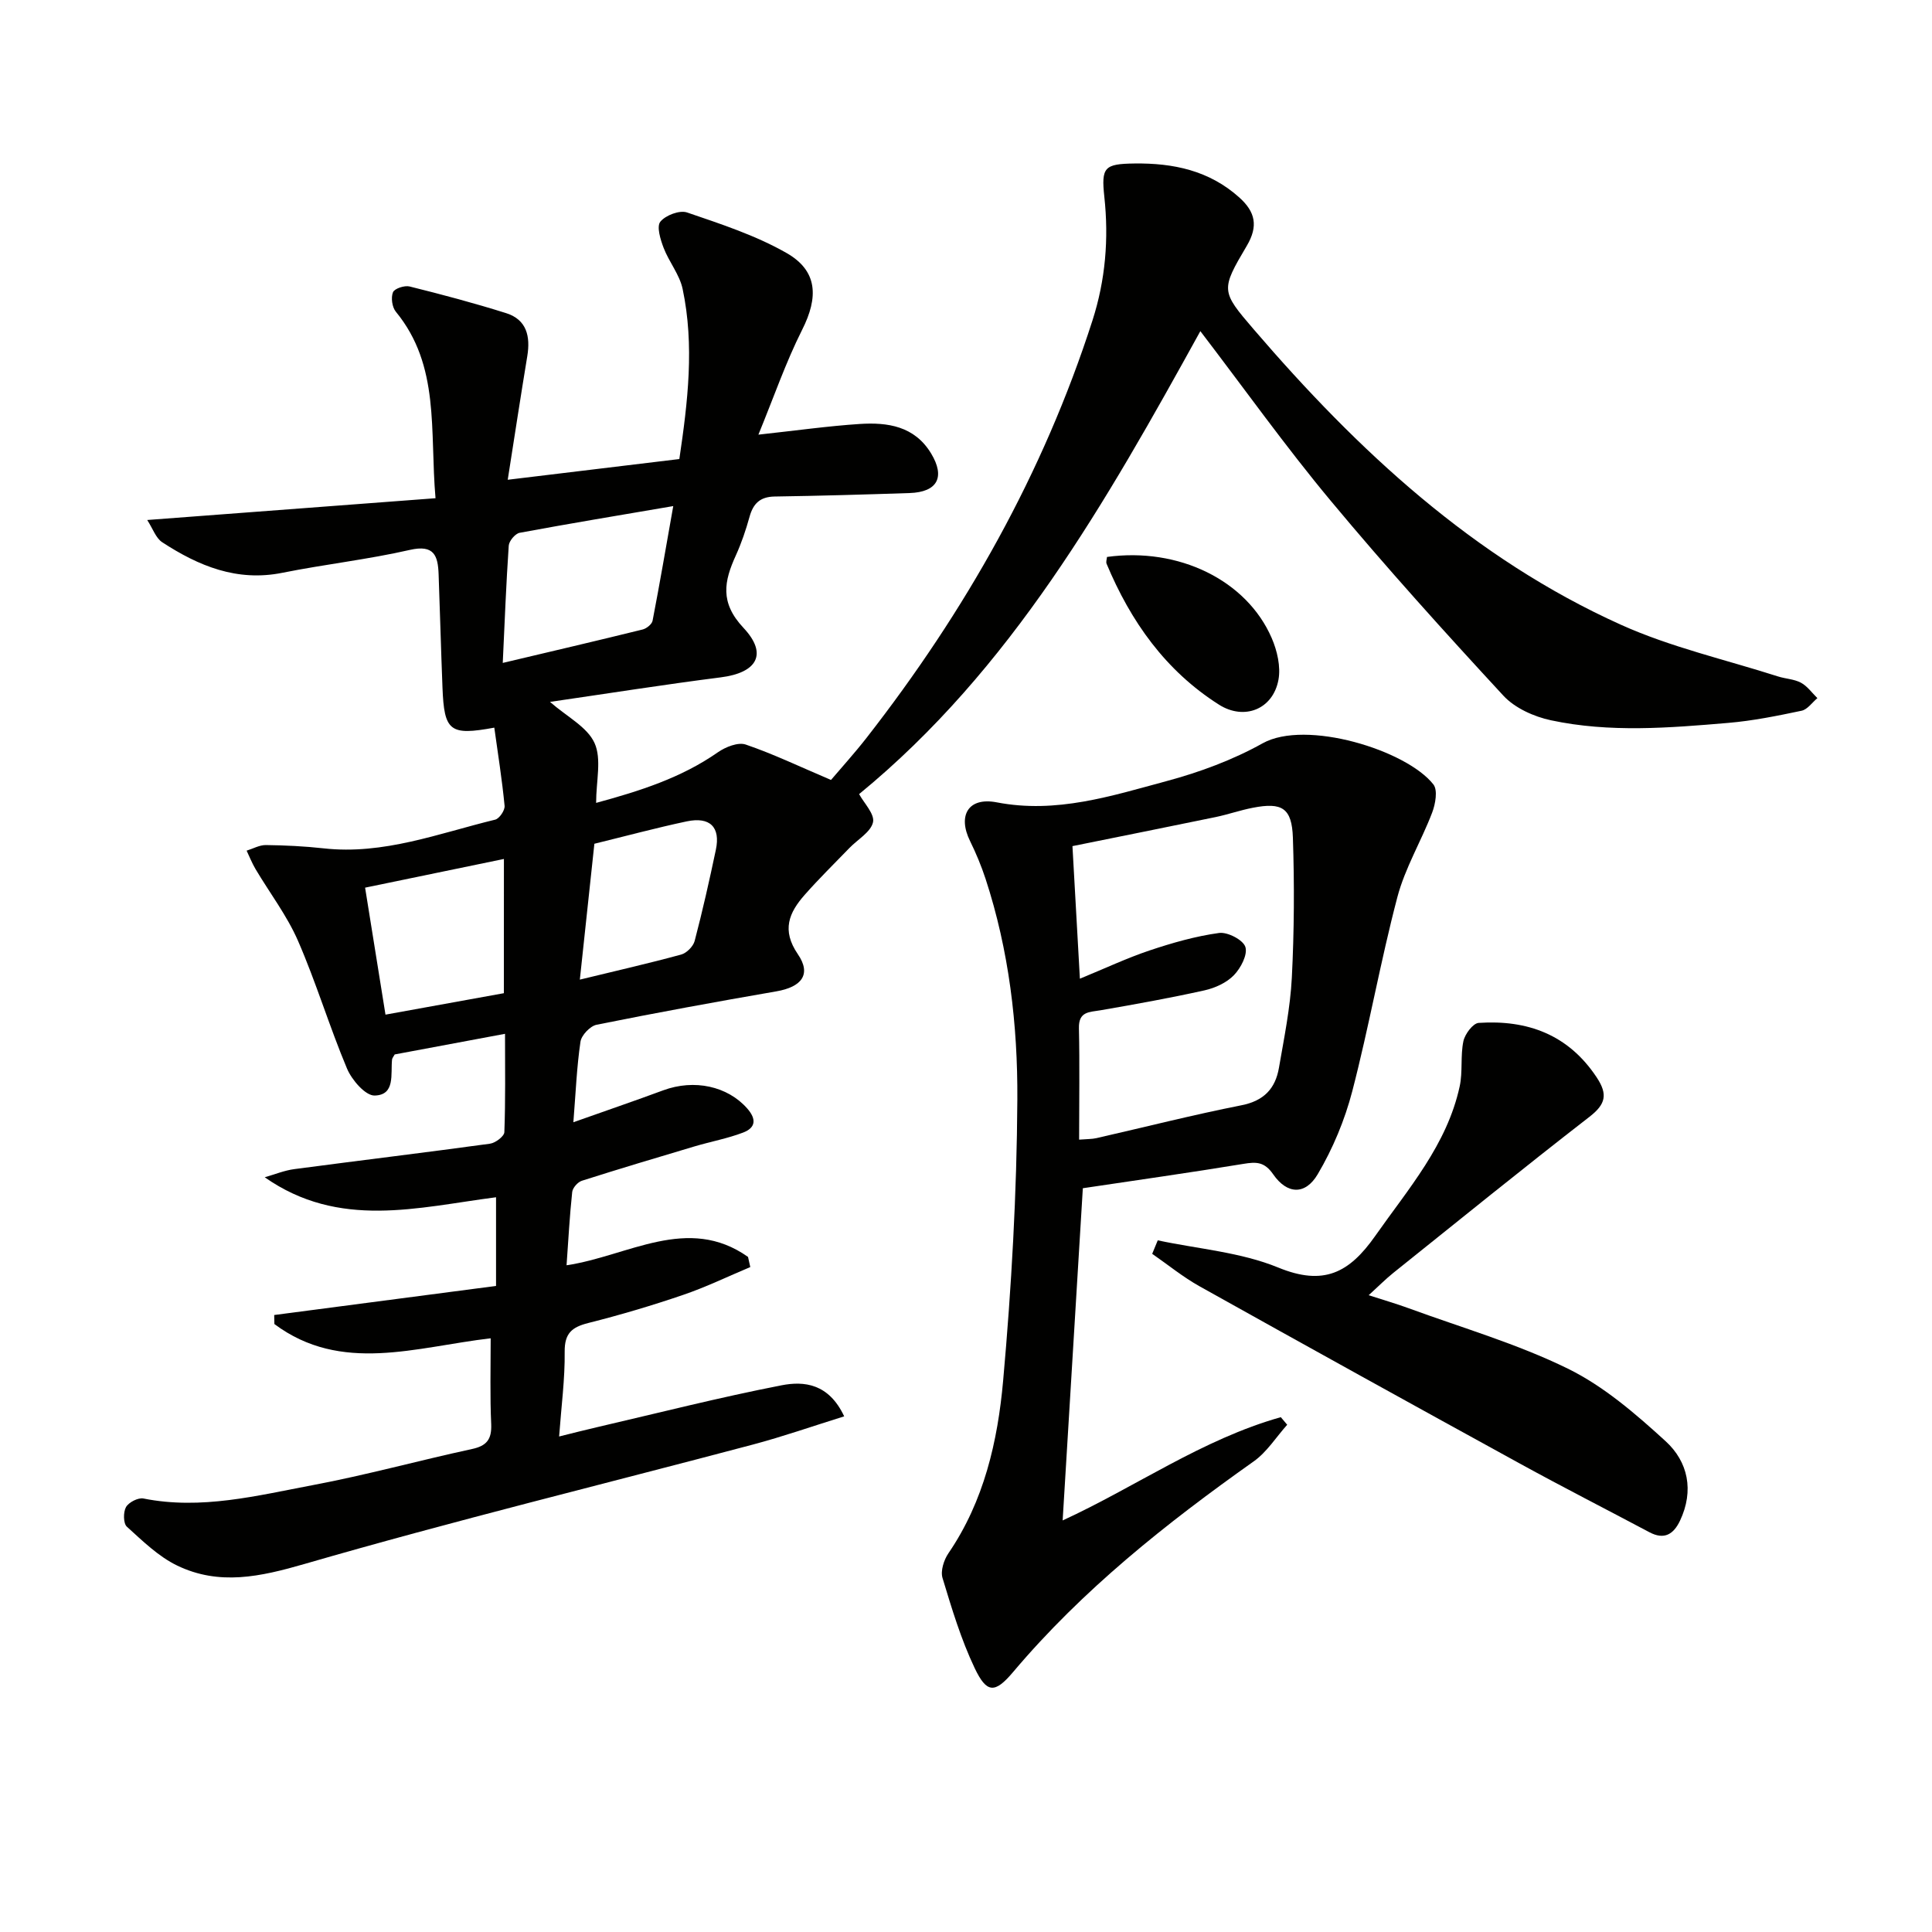 <svg enable-background="new 0 0 400 400" viewBox="0 0 400 400" xmlns="http://www.w3.org/2000/svg"><g fill="#010100"><path d="m101.59 277.08c-15.49 1.8-30.92 7.39-44.78-2.95-.01-.62-.03-1.25-.04-1.87 15.28-2 30.55-4 45.93-6.02 0-6.58 0-12.18 0-18.36-16.19 2.09-32.47 6.68-47.89-4.14 2.05-.58 4.06-1.42 6.15-1.69 13.49-1.79 27-3.41 40.48-5.26 1.13-.15 2.94-1.52 2.98-2.38.25-6.61.14-13.22.14-20.37-8.1 1.51-15.53 2.9-22.84 4.27-.26.48-.52.76-.55 1.05-.32 3.01.72 7.35-3.6 7.46-1.91.05-4.73-3.22-5.72-5.57-3.66-8.7-6.38-17.81-10.15-26.46-2.28-5.23-5.85-9.9-8.79-14.85-.72-1.21-1.24-2.54-1.85-3.82 1.33-.41 2.67-1.18 3.99-1.16 3.98.05 7.98.24 11.94.68 12.42 1.39 23.84-3.1 35.53-5.94.87-.21 2.04-1.94 1.95-2.86-.52-5.4-1.38-10.78-2.13-16.19-9.23 1.7-10.38.76-10.73-8.32-.31-7.81-.51-15.63-.8-23.44-.14-3.81-.91-6.19-5.94-5.04-8.71 1.99-17.64 2.98-26.41 4.74-9.39 1.89-17.34-1.41-24.87-6.32-1.33-.87-1.95-2.82-3.11-4.61 20.12-1.52 39.53-2.98 59.69-4.51-1.22-14.02.99-27.41-8.22-38.62-.77-.94-1.04-2.91-.59-4.02.31-.77 2.39-1.46 3.44-1.2 6.71 1.67 13.42 3.45 20.01 5.53 4.25 1.35 5.03 4.82 4.36 8.89-1.35 8.17-2.6 16.36-4.05 25.6 12.23-1.48 23.67-2.86 35.53-4.29 1.76-11.86 3.15-23.53.68-35.22-.63-2.97-2.81-5.58-3.93-8.49-.66-1.73-1.49-4.41-.69-5.42 1.07-1.34 4-2.45 5.54-1.92 7.02 2.4 14.21 4.74 20.61 8.4 6.46 3.69 6.61 9.16 3.22 15.88-3.39 6.73-5.86 13.92-9.06 21.72 7.91-.86 14.41-1.78 20.94-2.21 5.81-.38 11.39.43 14.82 6.11 2.96 4.9 1.31 8-4.46 8.19-9.31.31-18.62.58-27.94.72-3.01.05-4.44 1.45-5.2 4.21-.75 2.71-1.67 5.42-2.83 7.98-2.44 5.36-3.35 9.75 1.58 15 5.14 5.48 2.74 9.31-4.71 10.25-11.64 1.48-23.24 3.32-35.35 5.08 3.52 3.08 7.71 5.18 9.22 8.51 1.51 3.32.33 7.86.33 12.4 9.04-2.46 17.61-5.17 25.21-10.48 1.58-1.1 4.18-2.14 5.76-1.6 5.72 1.95 11.21 4.59 17.66 7.33 2.13-2.51 4.87-5.53 7.37-8.73 20.42-26.18 36.56-54.67 46.76-86.39 2.7-8.4 3.4-16.92 2.46-25.62-.66-6.12 0-6.81 6.22-6.89 8.06-.11 15.51 1.45 21.73 7.04 3.3 2.97 3.97 5.9 1.54 10.01-5.41 9.15-5.36 9.37 1.45 17.3 21.54 25.09 45.49 47.39 76.02 61.15 10.34 4.66 21.63 7.21 32.49 10.69 1.58.51 3.36.55 4.78 1.31 1.32.71 2.28 2.1 3.4 3.19-1.08.9-2.05 2.35-3.27 2.61-5.03 1.06-10.1 2.09-15.21 2.52-12.23 1.04-24.54 2.05-36.67-.54-3.53-.75-7.49-2.53-9.87-5.11-12.19-13.19-24.24-26.53-35.73-40.33-9.35-11.22-17.84-23.15-27-35.13-19.5 35.32-39.16 70.04-70.65 95.85.99 1.84 3.25 4.12 2.88 5.82-.45 2.03-3.16 3.55-4.87 5.32-3.11 3.22-6.32 6.36-9.27 9.71-3.25 3.68-4.84 7.31-1.42 12.3 2.86 4.18.77 6.79-4.46 7.69-12.43 2.15-24.84 4.42-37.2 6.91-1.35.27-3.15 2.17-3.35 3.52-.77 5.22-.98 10.52-1.47 16.67 6.76-2.4 12.71-4.43 18.6-6.61 6.45-2.38 13.32-.85 17.37 3.73 2 2.26 1.77 4.03-.84 5.02-3.23 1.23-6.68 1.86-10.01 2.85-7.8 2.32-15.6 4.65-23.35 7.12-.86.27-1.91 1.46-2.01 2.32-.53 4.92-.79 9.87-1.17 15.18 12.74-1.89 25.08-10.55 37.57-1.73.16.7.31 1.4.47 2.1-4.64 1.95-9.19 4.16-13.95 5.78-6.44 2.2-12.99 4.14-19.58 5.8-3.4.86-4.94 2.12-4.9 5.96.07 5.61-.69 11.23-1.15 17.54 3.07-.76 5.42-1.37 7.78-1.91 12.75-2.96 25.44-6.19 38.28-8.69 4.62-.9 9.76-.4 12.96 6.43-6.52 2.03-12.65 4.18-18.9 5.84-30.94 8.21-62.06 15.8-92.79 24.71-9.22 2.67-17.7 4.53-26.39.35-3.89-1.87-7.18-5.11-10.44-8.06-.74-.67-.76-3.02-.17-4.06.57-.99 2.51-1.99 3.61-1.77 11.97 2.39 23.52-.6 35.05-2.77 11.07-2.08 21.97-5.1 32.99-7.48 3.05-.66 4.07-2.02 3.96-5.09-.27-5.83-.11-11.65-.11-17.83zm2.5-139.83c10.05-2.38 19.52-4.59 28.96-6.92.81-.2 1.92-1.09 2.06-1.82 1.49-7.69 2.8-15.41 4.28-23.73-11.31 1.93-21.58 3.63-31.8 5.53-.92.17-2.19 1.69-2.26 2.65-.54 7.9-.84 15.82-1.24 24.29zm.24 40.59c-9.84 2.03-19.32 3.99-28.74 5.94 1.41 8.75 2.78 17.33 4.22 26.29 8.29-1.5 16.36-2.96 24.51-4.44.01-9.4.01-18.32.01-27.79zm15.72 24.98c7.48-1.82 14.27-3.36 20.98-5.19 1.13-.31 2.49-1.68 2.79-2.81 1.64-6.25 3.06-12.56 4.39-18.88.99-4.69-1.21-6.9-6.04-5.88-6.31 1.34-12.54 3.02-19.11 4.63-1 9.35-1.98 18.51-3.01 28.13z"/><path d="m224.19 246.01c-1.42 23.33-2.79 45.83-4.18 68.78 15.05-6.91 28.93-16.81 45.17-21.38.44.52.88 1.05 1.32 1.57-2.29 2.56-4.21 5.66-6.94 7.59-18.12 12.83-35.4 26.54-49.81 43.61-3.78 4.48-5.46 4.42-7.96-.83-2.82-5.93-4.74-12.33-6.65-18.64-.45-1.47.28-3.74 1.22-5.12 7.38-10.8 10.21-23.21 11.33-35.75 1.73-19.34 2.83-38.8 2.94-58.21.09-15.42-1.72-30.84-6.58-45.68-.88-2.67-1.97-5.3-3.21-7.82-2.6-5.27-.39-9.16 5.54-8.01 12.34 2.38 23.73-1.33 35.18-4.41 6.84-1.84 13.69-4.38 19.86-7.82 8.94-4.98 29.76 1.39 35.35 8.52.93 1.18.42 4.06-.26 5.84-2.25 5.89-5.61 11.45-7.2 17.49-3.5 13.28-5.87 26.86-9.33 40.16-1.55 5.97-4.02 11.9-7.16 17.21-2.58 4.37-6.34 4.18-9.22.02-1.81-2.61-3.48-2.61-6.18-2.16-11.12 1.83-22.29 3.4-33.23 5.04zm-.77-10.06c1.65-.13 2.64-.1 3.58-.31 10.01-2.28 19.98-4.82 30.05-6.81 4.65-.92 7-3.47 7.74-7.74 1.07-6.2 2.35-12.43 2.67-18.69.49-9.63.54-19.31.22-28.95-.21-6.18-2.25-7.39-8.3-6.21-2.6.5-5.12 1.39-7.72 1.93-9.72 2.01-19.45 3.95-29.62 6.01.5 8.98 1.01 17.99 1.54 27.45 5.26-2.16 9.75-4.28 14.43-5.85 4.69-1.57 9.51-2.95 14.39-3.62 1.75-.24 4.97 1.43 5.44 2.89.51 1.59-.95 4.39-2.38 5.86-1.52 1.57-3.91 2.65-6.11 3.14-7.11 1.58-14.28 2.87-21.46 4.11-2.36.41-4.6.2-4.51 3.75.17 7.46.04 14.94.04 23.04z"/><path d="m239.7 256.8c8.35 1.78 17.16 2.44 24.94 5.63 9.41 3.86 14.7 1.12 20.09-6.55 6.87-9.79 14.85-18.85 17.48-30.95.66-3.03.13-6.32.77-9.36.31-1.47 1.98-3.71 3.16-3.79 10.1-.67 18.57 2.41 24.45 11.3 2.34 3.54 1.83 5.56-1.53 8.16-13.66 10.59-27.09 21.48-40.58 32.29-1.55 1.24-2.95 2.66-5.11 4.63 3.13 1.01 5.71 1.76 8.23 2.68 11.05 4.05 22.48 7.36 33 12.52 7.43 3.64 14.04 9.36 20.23 15.01 4.67 4.26 5.94 10.25 3 16.47-1.35 2.84-3.28 4.02-6.34 2.39-8.94-4.75-17.96-9.35-26.83-14.22-22.13-12.14-44.22-24.36-66.26-36.67-3.46-1.93-6.58-4.48-9.85-6.75.37-.92.76-1.85 1.15-2.79z"/><path d="m229.19 115.31c14.79-2.04 28.91 4.79 34.11 16.81 1.13 2.62 1.89 5.91 1.39 8.62-1.14 6.15-7.11 8.45-12.3 5.16-11.1-7.04-18.29-17.24-23.28-29.17-.17-.41.05-.96.08-1.42z"/></g></svg>